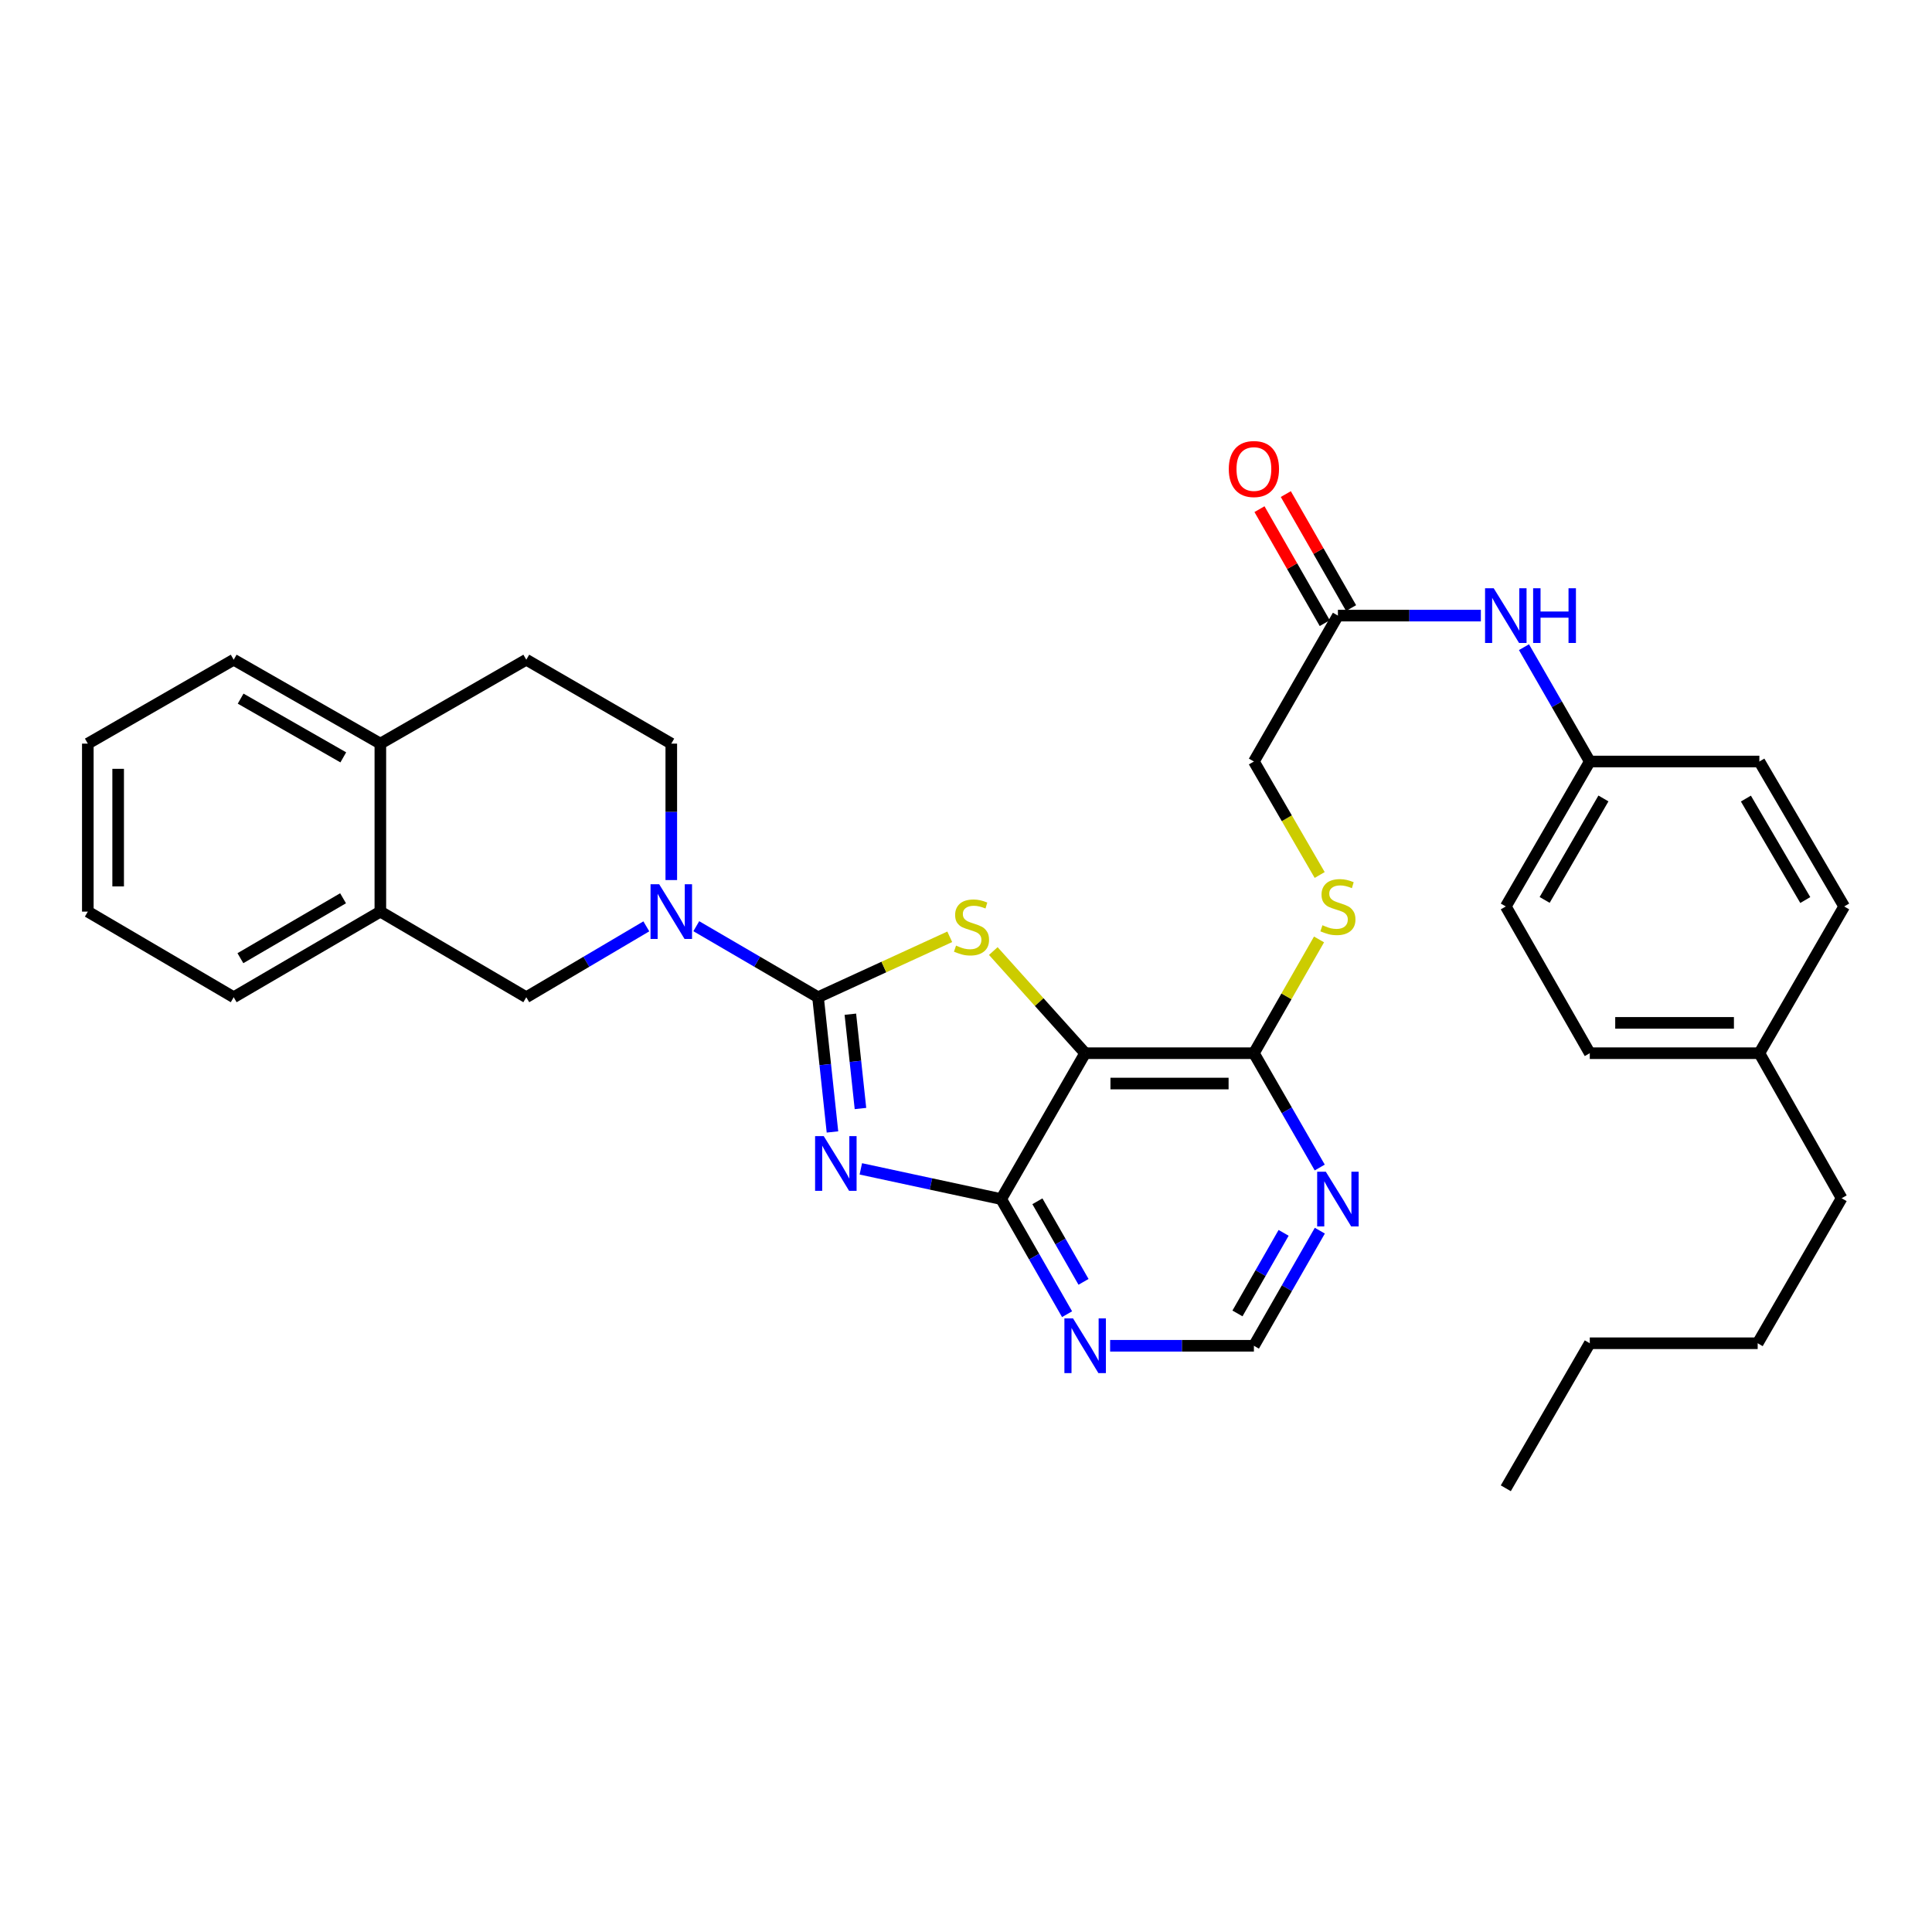 <?xml version='1.0' encoding='iso-8859-1'?>
<svg version='1.1' baseProfile='full'
              xmlns='http://www.w3.org/2000/svg'
                      xmlns:rdkit='http://www.rdkit.org/xml'
                      xmlns:xlink='http://www.w3.org/1999/xlink'
                  xml:space='preserve'
width='1000px' height='1000px' viewBox='0 0 1000 1000'>
<!-- END OF HEADER -->
<rect style='opacity:1.0;fill:#FFFFFF;stroke:none' width='1000' height='1000' x='0' y='0'> </rect>
<path class='bond-0' d='M 423.411,516.166 L 427.146,551.031' style='fill:none;fill-rule:evenodd;stroke:#000000;stroke-width:6px;stroke-linecap:butt;stroke-linejoin:miter;stroke-opacity:1' />
<path class='bond-0' d='M 427.146,551.031 L 430.882,585.896' style='fill:none;fill-rule:evenodd;stroke:#0000FF;stroke-width:6px;stroke-linecap:butt;stroke-linejoin:miter;stroke-opacity:1' />
<path class='bond-0' d='M 440.144,524.952 L 442.759,549.358' style='fill:none;fill-rule:evenodd;stroke:#000000;stroke-width:6px;stroke-linecap:butt;stroke-linejoin:miter;stroke-opacity:1' />
<path class='bond-0' d='M 442.759,549.358 L 445.374,573.763' style='fill:none;fill-rule:evenodd;stroke:#0000FF;stroke-width:6px;stroke-linecap:butt;stroke-linejoin:miter;stroke-opacity:1' />
<path class='bond-1' d='M 423.411,516.166 L 457.499,500.527' style='fill:none;fill-rule:evenodd;stroke:#000000;stroke-width:6px;stroke-linecap:butt;stroke-linejoin:miter;stroke-opacity:1' />
<path class='bond-1' d='M 457.499,500.527 L 491.587,484.888' style='fill:none;fill-rule:evenodd;stroke:#CCCC00;stroke-width:6px;stroke-linecap:butt;stroke-linejoin:miter;stroke-opacity:1' />
<path class='bond-4' d='M 423.411,516.166 L 391.904,497.783' style='fill:none;fill-rule:evenodd;stroke:#000000;stroke-width:6px;stroke-linecap:butt;stroke-linejoin:miter;stroke-opacity:1' />
<path class='bond-4' d='M 391.904,497.783 L 360.397,479.401' style='fill:none;fill-rule:evenodd;stroke:#0000FF;stroke-width:6px;stroke-linecap:butt;stroke-linejoin:miter;stroke-opacity:1' />
<path class='bond-3' d='M 445.56,605.003 L 481.887,612.823' style='fill:none;fill-rule:evenodd;stroke:#0000FF;stroke-width:6px;stroke-linecap:butt;stroke-linejoin:miter;stroke-opacity:1' />
<path class='bond-3' d='M 481.887,612.823 L 518.214,620.643' style='fill:none;fill-rule:evenodd;stroke:#000000;stroke-width:6px;stroke-linecap:butt;stroke-linejoin:miter;stroke-opacity:1' />
<path class='bond-2' d='M 514.132,492.264 L 537.902,518.7' style='fill:none;fill-rule:evenodd;stroke:#CCCC00;stroke-width:6px;stroke-linecap:butt;stroke-linejoin:miter;stroke-opacity:1' />
<path class='bond-2' d='M 537.902,518.7 L 561.673,545.135' style='fill:none;fill-rule:evenodd;stroke:#000000;stroke-width:6px;stroke-linecap:butt;stroke-linejoin:miter;stroke-opacity:1' />
<path class='bond-5' d='M 561.673,545.135 L 649.017,545.135' style='fill:none;fill-rule:evenodd;stroke:#000000;stroke-width:6px;stroke-linecap:butt;stroke-linejoin:miter;stroke-opacity:1' />
<path class='bond-5' d='M 574.774,560.837 L 635.916,560.837' style='fill:none;fill-rule:evenodd;stroke:#000000;stroke-width:6px;stroke-linecap:butt;stroke-linejoin:miter;stroke-opacity:1' />
<path class='bond-33' d='M 561.673,545.135 L 518.214,620.643' style='fill:none;fill-rule:evenodd;stroke:#000000;stroke-width:6px;stroke-linecap:butt;stroke-linejoin:miter;stroke-opacity:1' />
<path class='bond-6' d='M 518.214,620.643 L 535.265,650.432' style='fill:none;fill-rule:evenodd;stroke:#000000;stroke-width:6px;stroke-linecap:butt;stroke-linejoin:miter;stroke-opacity:1' />
<path class='bond-6' d='M 535.265,650.432 L 552.316,680.222' style='fill:none;fill-rule:evenodd;stroke:#0000FF;stroke-width:6px;stroke-linecap:butt;stroke-linejoin:miter;stroke-opacity:1' />
<path class='bond-6' d='M 536.956,621.78 L 548.892,642.632' style='fill:none;fill-rule:evenodd;stroke:#000000;stroke-width:6px;stroke-linecap:butt;stroke-linejoin:miter;stroke-opacity:1' />
<path class='bond-6' d='M 548.892,642.632 L 560.828,663.485' style='fill:none;fill-rule:evenodd;stroke:#0000FF;stroke-width:6px;stroke-linecap:butt;stroke-linejoin:miter;stroke-opacity:1' />
<path class='bond-8' d='M 334.539,479.48 L 303.472,497.823' style='fill:none;fill-rule:evenodd;stroke:#0000FF;stroke-width:6px;stroke-linecap:butt;stroke-linejoin:miter;stroke-opacity:1' />
<path class='bond-8' d='M 303.472,497.823 L 272.405,516.166' style='fill:none;fill-rule:evenodd;stroke:#000000;stroke-width:6px;stroke-linecap:butt;stroke-linejoin:miter;stroke-opacity:1' />
<path class='bond-13' d='M 347.458,455.518 L 347.458,420.209' style='fill:none;fill-rule:evenodd;stroke:#0000FF;stroke-width:6px;stroke-linecap:butt;stroke-linejoin:miter;stroke-opacity:1' />
<path class='bond-13' d='M 347.458,420.209 L 347.458,384.9' style='fill:none;fill-rule:evenodd;stroke:#000000;stroke-width:6px;stroke-linecap:butt;stroke-linejoin:miter;stroke-opacity:1' />
<path class='bond-7' d='M 649.017,545.135 L 666.055,574.72' style='fill:none;fill-rule:evenodd;stroke:#000000;stroke-width:6px;stroke-linecap:butt;stroke-linejoin:miter;stroke-opacity:1' />
<path class='bond-7' d='M 666.055,574.72 L 683.093,604.304' style='fill:none;fill-rule:evenodd;stroke:#0000FF;stroke-width:6px;stroke-linecap:butt;stroke-linejoin:miter;stroke-opacity:1' />
<path class='bond-9' d='M 649.017,545.135 L 665.874,515.693' style='fill:none;fill-rule:evenodd;stroke:#000000;stroke-width:6px;stroke-linecap:butt;stroke-linejoin:miter;stroke-opacity:1' />
<path class='bond-9' d='M 665.874,515.693 L 682.73,486.251' style='fill:none;fill-rule:evenodd;stroke:#CCCC00;stroke-width:6px;stroke-linecap:butt;stroke-linejoin:miter;stroke-opacity:1' />
<path class='bond-12' d='M 574.596,696.569 L 611.807,696.569' style='fill:none;fill-rule:evenodd;stroke:#0000FF;stroke-width:6px;stroke-linecap:butt;stroke-linejoin:miter;stroke-opacity:1' />
<path class='bond-12' d='M 611.807,696.569 L 649.017,696.569' style='fill:none;fill-rule:evenodd;stroke:#000000;stroke-width:6px;stroke-linecap:butt;stroke-linejoin:miter;stroke-opacity:1' />
<path class='bond-35' d='M 683.14,636.99 L 666.079,666.779' style='fill:none;fill-rule:evenodd;stroke:#0000FF;stroke-width:6px;stroke-linecap:butt;stroke-linejoin:miter;stroke-opacity:1' />
<path class='bond-35' d='M 666.079,666.779 L 649.017,696.569' style='fill:none;fill-rule:evenodd;stroke:#000000;stroke-width:6px;stroke-linecap:butt;stroke-linejoin:miter;stroke-opacity:1' />
<path class='bond-35' d='M 664.396,638.123 L 652.453,658.976' style='fill:none;fill-rule:evenodd;stroke:#0000FF;stroke-width:6px;stroke-linecap:butt;stroke-linejoin:miter;stroke-opacity:1' />
<path class='bond-35' d='M 652.453,658.976 L 640.511,679.829' style='fill:none;fill-rule:evenodd;stroke:#000000;stroke-width:6px;stroke-linecap:butt;stroke-linejoin:miter;stroke-opacity:1' />
<path class='bond-10' d='M 272.405,516.166 L 196.871,471.852' style='fill:none;fill-rule:evenodd;stroke:#000000;stroke-width:6px;stroke-linecap:butt;stroke-linejoin:miter;stroke-opacity:1' />
<path class='bond-18' d='M 683.062,452.895 L 666.04,423.525' style='fill:none;fill-rule:evenodd;stroke:#CCCC00;stroke-width:6px;stroke-linecap:butt;stroke-linejoin:miter;stroke-opacity:1' />
<path class='bond-18' d='M 666.04,423.525 L 649.017,394.155' style='fill:none;fill-rule:evenodd;stroke:#000000;stroke-width:6px;stroke-linecap:butt;stroke-linejoin:miter;stroke-opacity:1' />
<path class='bond-25' d='M 196.871,471.852 L 120.962,516.166' style='fill:none;fill-rule:evenodd;stroke:#000000;stroke-width:6px;stroke-linecap:butt;stroke-linejoin:miter;stroke-opacity:1' />
<path class='bond-25' d='M 177.568,464.939 L 124.432,495.958' style='fill:none;fill-rule:evenodd;stroke:#000000;stroke-width:6px;stroke-linecap:butt;stroke-linejoin:miter;stroke-opacity:1' />
<path class='bond-34' d='M 196.871,471.852 L 196.871,384.9' style='fill:none;fill-rule:evenodd;stroke:#000000;stroke-width:6px;stroke-linecap:butt;stroke-linejoin:miter;stroke-opacity:1' />
<path class='bond-11' d='M 692.502,318.639 L 649.017,394.155' style='fill:none;fill-rule:evenodd;stroke:#000000;stroke-width:6px;stroke-linecap:butt;stroke-linejoin:miter;stroke-opacity:1' />
<path class='bond-14' d='M 692.502,318.639 L 729.496,318.639' style='fill:none;fill-rule:evenodd;stroke:#000000;stroke-width:6px;stroke-linecap:butt;stroke-linejoin:miter;stroke-opacity:1' />
<path class='bond-14' d='M 729.496,318.639 L 766.49,318.639' style='fill:none;fill-rule:evenodd;stroke:#0000FF;stroke-width:6px;stroke-linecap:butt;stroke-linejoin:miter;stroke-opacity:1' />
<path class='bond-16' d='M 699.315,314.738 L 682.425,285.236' style='fill:none;fill-rule:evenodd;stroke:#000000;stroke-width:6px;stroke-linecap:butt;stroke-linejoin:miter;stroke-opacity:1' />
<path class='bond-16' d='M 682.425,285.236 L 665.534,255.734' style='fill:none;fill-rule:evenodd;stroke:#FF0000;stroke-width:6px;stroke-linecap:butt;stroke-linejoin:miter;stroke-opacity:1' />
<path class='bond-16' d='M 685.689,322.54 L 668.798,293.037' style='fill:none;fill-rule:evenodd;stroke:#000000;stroke-width:6px;stroke-linecap:butt;stroke-linejoin:miter;stroke-opacity:1' />
<path class='bond-16' d='M 668.798,293.037 L 651.907,263.535' style='fill:none;fill-rule:evenodd;stroke:#FF0000;stroke-width:6px;stroke-linecap:butt;stroke-linejoin:miter;stroke-opacity:1' />
<path class='bond-17' d='M 347.458,384.9 L 272.405,341.467' style='fill:none;fill-rule:evenodd;stroke:#000000;stroke-width:6px;stroke-linecap:butt;stroke-linejoin:miter;stroke-opacity:1' />
<path class='bond-19' d='M 788.807,334.977 L 805.838,364.566' style='fill:none;fill-rule:evenodd;stroke:#0000FF;stroke-width:6px;stroke-linecap:butt;stroke-linejoin:miter;stroke-opacity:1' />
<path class='bond-19' d='M 805.838,364.566 L 822.87,394.155' style='fill:none;fill-rule:evenodd;stroke:#000000;stroke-width:6px;stroke-linecap:butt;stroke-linejoin:miter;stroke-opacity:1' />
<path class='bond-15' d='M 196.871,384.9 L 272.405,341.467' style='fill:none;fill-rule:evenodd;stroke:#000000;stroke-width:6px;stroke-linecap:butt;stroke-linejoin:miter;stroke-opacity:1' />
<path class='bond-26' d='M 196.871,384.9 L 120.962,341.467' style='fill:none;fill-rule:evenodd;stroke:#000000;stroke-width:6px;stroke-linecap:butt;stroke-linejoin:miter;stroke-opacity:1' />
<path class='bond-26' d='M 177.687,392.013 L 124.551,361.611' style='fill:none;fill-rule:evenodd;stroke:#000000;stroke-width:6px;stroke-linecap:butt;stroke-linejoin:miter;stroke-opacity:1' />
<path class='bond-21' d='M 822.87,394.155 L 910.642,394.155' style='fill:none;fill-rule:evenodd;stroke:#000000;stroke-width:6px;stroke-linecap:butt;stroke-linejoin:miter;stroke-opacity:1' />
<path class='bond-22' d='M 822.87,394.155 L 779.402,469.183' style='fill:none;fill-rule:evenodd;stroke:#000000;stroke-width:6px;stroke-linecap:butt;stroke-linejoin:miter;stroke-opacity:1' />
<path class='bond-22' d='M 829.936,413.28 L 799.509,465.8' style='fill:none;fill-rule:evenodd;stroke:#000000;stroke-width:6px;stroke-linecap:butt;stroke-linejoin:miter;stroke-opacity:1' />
<path class='bond-20' d='M 910.642,545.135 L 822.87,545.135' style='fill:none;fill-rule:evenodd;stroke:#000000;stroke-width:6px;stroke-linecap:butt;stroke-linejoin:miter;stroke-opacity:1' />
<path class='bond-20' d='M 897.476,529.434 L 836.035,529.434' style='fill:none;fill-rule:evenodd;stroke:#000000;stroke-width:6px;stroke-linecap:butt;stroke-linejoin:miter;stroke-opacity:1' />
<path class='bond-27' d='M 910.642,545.135 L 953.228,620.207' style='fill:none;fill-rule:evenodd;stroke:#000000;stroke-width:6px;stroke-linecap:butt;stroke-linejoin:miter;stroke-opacity:1' />
<path class='bond-37' d='M 910.642,545.135 L 954.545,469.183' style='fill:none;fill-rule:evenodd;stroke:#000000;stroke-width:6px;stroke-linecap:butt;stroke-linejoin:miter;stroke-opacity:1' />
<path class='bond-24' d='M 910.642,394.155 L 954.545,469.183' style='fill:none;fill-rule:evenodd;stroke:#000000;stroke-width:6px;stroke-linecap:butt;stroke-linejoin:miter;stroke-opacity:1' />
<path class='bond-24' d='M 903.675,413.339 L 934.408,465.859' style='fill:none;fill-rule:evenodd;stroke:#000000;stroke-width:6px;stroke-linecap:butt;stroke-linejoin:miter;stroke-opacity:1' />
<path class='bond-23' d='M 779.402,469.183 L 822.87,545.135' style='fill:none;fill-rule:evenodd;stroke:#000000;stroke-width:6px;stroke-linecap:butt;stroke-linejoin:miter;stroke-opacity:1' />
<path class='bond-30' d='M 120.962,516.166 L 45.455,471.852' style='fill:none;fill-rule:evenodd;stroke:#000000;stroke-width:6px;stroke-linecap:butt;stroke-linejoin:miter;stroke-opacity:1' />
<path class='bond-32' d='M 120.962,341.467 L 45.455,384.9' style='fill:none;fill-rule:evenodd;stroke:#000000;stroke-width:6px;stroke-linecap:butt;stroke-linejoin:miter;stroke-opacity:1' />
<path class='bond-28' d='M 953.228,620.207 L 909.77,695.269' style='fill:none;fill-rule:evenodd;stroke:#000000;stroke-width:6px;stroke-linecap:butt;stroke-linejoin:miter;stroke-opacity:1' />
<path class='bond-29' d='M 909.77,695.269 L 822.87,695.269' style='fill:none;fill-rule:evenodd;stroke:#000000;stroke-width:6px;stroke-linecap:butt;stroke-linejoin:miter;stroke-opacity:1' />
<path class='bond-31' d='M 822.87,695.269 L 779.402,770.332' style='fill:none;fill-rule:evenodd;stroke:#000000;stroke-width:6px;stroke-linecap:butt;stroke-linejoin:miter;stroke-opacity:1' />
<path class='bond-36' d='M 45.455,471.852 L 45.455,384.9' style='fill:none;fill-rule:evenodd;stroke:#000000;stroke-width:6px;stroke-linecap:butt;stroke-linejoin:miter;stroke-opacity:1' />
<path class='bond-36' d='M 61.156,458.809 L 61.156,397.943' style='fill:none;fill-rule:evenodd;stroke:#000000;stroke-width:6px;stroke-linecap:butt;stroke-linejoin:miter;stroke-opacity:1' />
<path  class='atom-1' d='M 426.371 588.059
L 435.651 603.059
Q 436.571 604.539, 438.051 607.219
Q 439.531 609.899, 439.611 610.059
L 439.611 588.059
L 443.371 588.059
L 443.371 616.379
L 439.491 616.379
L 429.531 599.979
Q 428.371 598.059, 427.131 595.859
Q 425.931 593.659, 425.571 592.979
L 425.571 616.379
L 421.891 616.379
L 421.891 588.059
L 426.371 588.059
' fill='#0000FF'/>
<path  class='atom-2' d='M 494.852 489.44
Q 495.172 489.56, 496.492 490.12
Q 497.812 490.68, 499.252 491.04
Q 500.732 491.36, 502.172 491.36
Q 504.852 491.36, 506.412 490.08
Q 507.972 488.76, 507.972 486.48
Q 507.972 484.92, 507.172 483.96
Q 506.412 483, 505.212 482.48
Q 504.012 481.96, 502.012 481.36
Q 499.492 480.6, 497.972 479.88
Q 496.492 479.16, 495.412 477.64
Q 494.372 476.12, 494.372 473.56
Q 494.372 470, 496.772 467.8
Q 499.212 465.6, 504.012 465.6
Q 507.292 465.6, 511.012 467.16
L 510.092 470.24
Q 506.692 468.84, 504.132 468.84
Q 501.372 468.84, 499.852 470
Q 498.332 471.12, 498.372 473.08
Q 498.372 474.6, 499.132 475.52
Q 499.932 476.44, 501.052 476.96
Q 502.212 477.48, 504.132 478.08
Q 506.692 478.88, 508.212 479.68
Q 509.732 480.48, 510.812 482.12
Q 511.932 483.72, 511.932 486.48
Q 511.932 490.4, 509.292 492.52
Q 506.692 494.6, 502.332 494.6
Q 499.812 494.6, 497.892 494.04
Q 496.012 493.52, 493.772 492.6
L 494.852 489.44
' fill='#CCCC00'/>
<path  class='atom-5' d='M 341.198 457.692
L 350.478 472.692
Q 351.398 474.172, 352.878 476.852
Q 354.358 479.532, 354.438 479.692
L 354.438 457.692
L 358.198 457.692
L 358.198 486.012
L 354.318 486.012
L 344.358 469.612
Q 343.198 467.692, 341.958 465.492
Q 340.758 463.292, 340.398 462.612
L 340.398 486.012
L 336.718 486.012
L 336.718 457.692
L 341.198 457.692
' fill='#0000FF'/>
<path  class='atom-7' d='M 555.413 682.409
L 564.693 697.409
Q 565.613 698.889, 567.093 701.569
Q 568.573 704.249, 568.653 704.409
L 568.653 682.409
L 572.413 682.409
L 572.413 710.729
L 568.533 710.729
L 558.573 694.329
Q 557.413 692.409, 556.173 690.209
Q 554.973 688.009, 554.613 687.329
L 554.613 710.729
L 550.933 710.729
L 550.933 682.409
L 555.413 682.409
' fill='#0000FF'/>
<path  class='atom-8' d='M 686.242 606.483
L 695.522 621.483
Q 696.442 622.963, 697.922 625.643
Q 699.402 628.323, 699.482 628.483
L 699.482 606.483
L 703.242 606.483
L 703.242 634.803
L 699.362 634.803
L 689.402 618.403
Q 688.242 616.483, 687.002 614.283
Q 685.802 612.083, 685.442 611.403
L 685.442 634.803
L 681.762 634.803
L 681.762 606.483
L 686.242 606.483
' fill='#0000FF'/>
<path  class='atom-10' d='M 684.502 478.903
Q 684.822 479.023, 686.142 479.583
Q 687.462 480.143, 688.902 480.503
Q 690.382 480.823, 691.822 480.823
Q 694.502 480.823, 696.062 479.543
Q 697.622 478.223, 697.622 475.943
Q 697.622 474.383, 696.822 473.423
Q 696.062 472.463, 694.862 471.943
Q 693.662 471.423, 691.662 470.823
Q 689.142 470.063, 687.622 469.343
Q 686.142 468.623, 685.062 467.103
Q 684.022 465.583, 684.022 463.023
Q 684.022 459.463, 686.422 457.263
Q 688.862 455.063, 693.662 455.063
Q 696.942 455.063, 700.662 456.623
L 699.742 459.703
Q 696.342 458.303, 693.782 458.303
Q 691.022 458.303, 689.502 459.463
Q 687.982 460.583, 688.022 462.543
Q 688.022 464.063, 688.782 464.983
Q 689.582 465.903, 690.702 466.423
Q 691.862 466.943, 693.782 467.543
Q 696.342 468.343, 697.862 469.143
Q 699.382 469.943, 700.462 471.583
Q 701.582 473.183, 701.582 475.943
Q 701.582 479.863, 698.942 481.983
Q 696.342 484.063, 691.982 484.063
Q 689.462 484.063, 687.542 483.503
Q 685.662 482.983, 683.422 482.063
L 684.502 478.903
' fill='#CCCC00'/>
<path  class='atom-15' d='M 773.142 304.479
L 782.422 319.479
Q 783.342 320.959, 784.822 323.639
Q 786.302 326.319, 786.382 326.479
L 786.382 304.479
L 790.142 304.479
L 790.142 332.799
L 786.262 332.799
L 776.302 316.399
Q 775.142 314.479, 773.902 312.279
Q 772.702 310.079, 772.342 309.399
L 772.342 332.799
L 768.662 332.799
L 768.662 304.479
L 773.142 304.479
' fill='#0000FF'/>
<path  class='atom-15' d='M 793.542 304.479
L 797.382 304.479
L 797.382 316.519
L 811.862 316.519
L 811.862 304.479
L 815.702 304.479
L 815.702 332.799
L 811.862 332.799
L 811.862 319.719
L 797.382 319.719
L 797.382 332.799
L 793.542 332.799
L 793.542 304.479
' fill='#0000FF'/>
<path  class='atom-17' d='M 636.017 242.766
Q 636.017 235.966, 639.377 232.166
Q 642.737 228.366, 649.017 228.366
Q 655.297 228.366, 658.657 232.166
Q 662.017 235.966, 662.017 242.766
Q 662.017 249.646, 658.617 253.566
Q 655.217 257.446, 649.017 257.446
Q 642.777 257.446, 639.377 253.566
Q 636.017 249.686, 636.017 242.766
M 649.017 254.246
Q 653.337 254.246, 655.657 251.366
Q 658.017 248.446, 658.017 242.766
Q 658.017 237.206, 655.657 234.406
Q 653.337 231.566, 649.017 231.566
Q 644.697 231.566, 642.337 234.366
Q 640.017 237.166, 640.017 242.766
Q 640.017 248.486, 642.337 251.366
Q 644.697 254.246, 649.017 254.246
' fill='#FF0000'/>
</svg>
